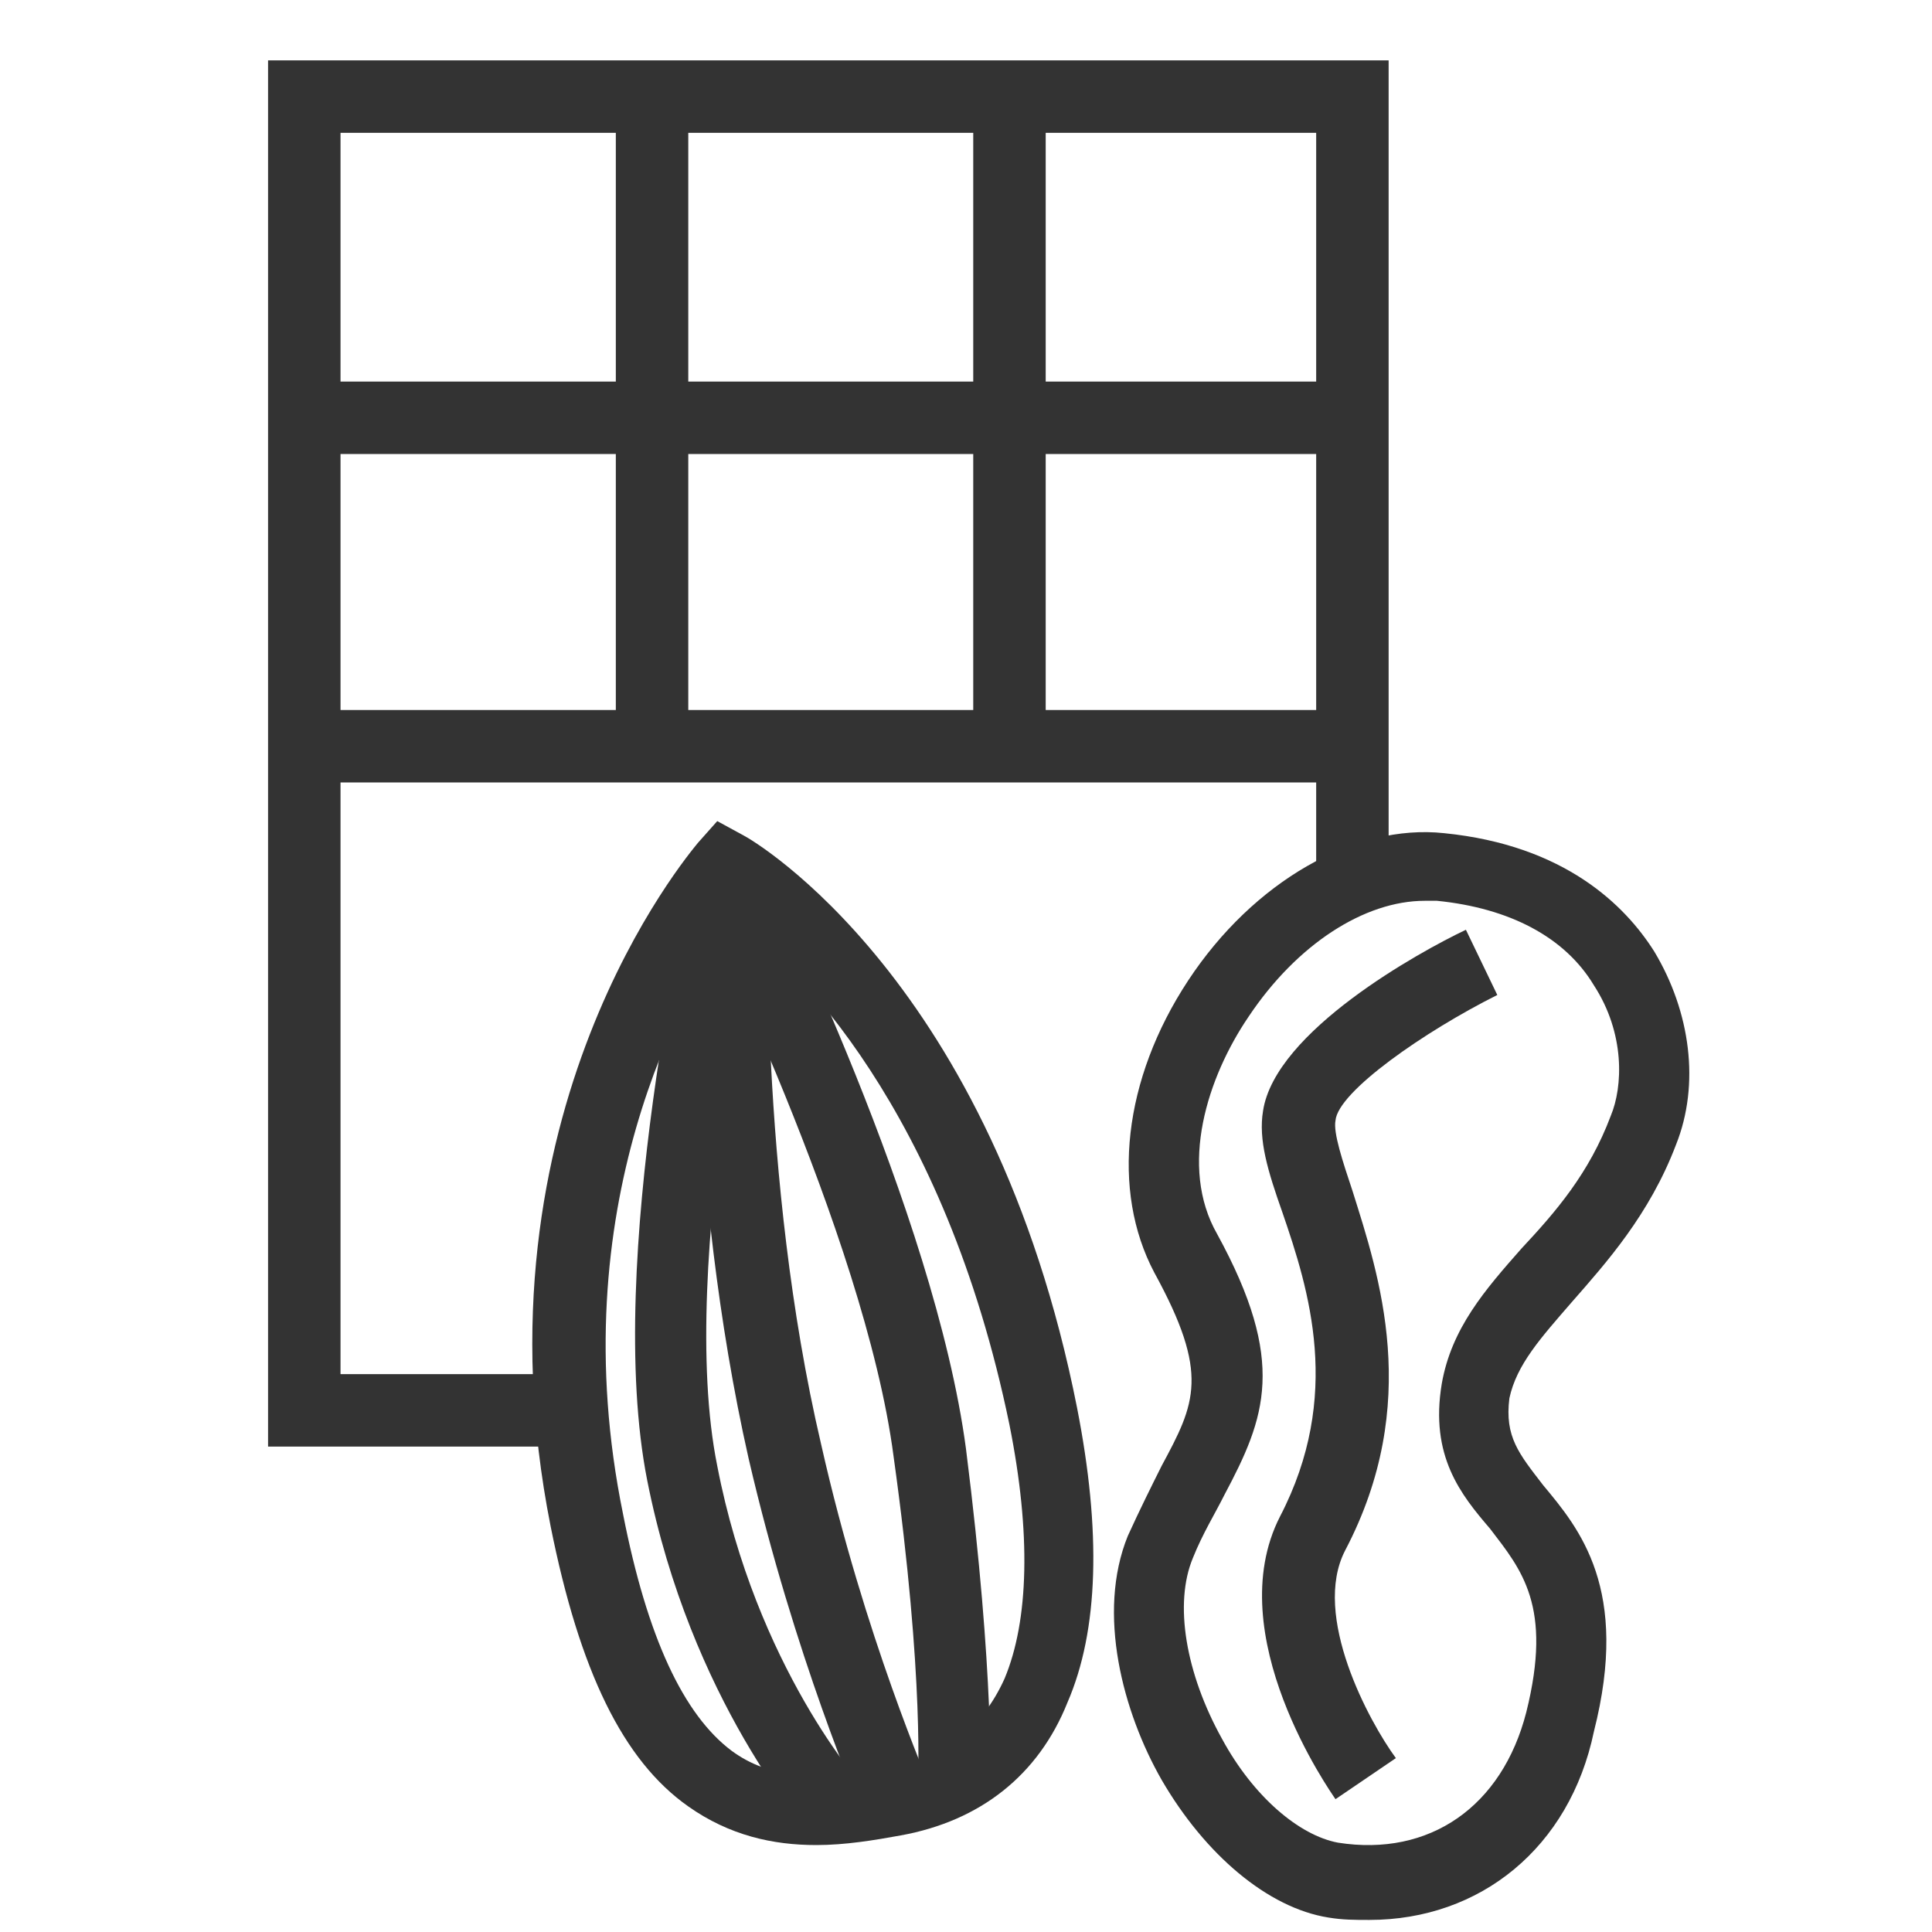 <?xml version="1.0" encoding="utf-8"?>
<!-- Generator: Adobe Illustrator 21.0.0, SVG Export Plug-In . SVG Version: 6.00 Build 0)  -->
<svg version="1.1" id="Vrstva_1" xmlns="http://www.w3.org/2000/svg" xmlns:xlink="http://www.w3.org/1999/xlink" x="0px" y="0px"
	 viewBox="0 0 80 80" style="enable-background:new 0 0 80 80;" xml:space="preserve">
<style type="text/css">
	.st0{fill:#333333;}
	.st1{fill:none;stroke:#333333;stroke-width:4;stroke-miterlimit:10;}
</style>
<g>
	<g>
		<path class="st0" d="M33.8,76.4c-1.8,0-3.6-0.4-5.3-1.6c-2.7-1.9-4.5-5.6-5.7-11.6c-3.4-17.1,5.7-27.8,6.1-28.3l0.8-0.9l1.1,0.6
			c0.4,0.2,10.3,6,13.8,23.7c1,5.1,0.9,9.2-0.4,12.2c-1.2,3-3.6,4.9-6.9,5.5C36.2,76.2,35,76.4,33.8,76.4z M30.4,38
			c-2.1,3-7.2,12-4.6,24.7c1,5.1,2.5,8.3,4.5,9.8c1.5,1.1,3.4,1.3,6.6,0.7c2.3-0.5,3.8-1.7,4.7-3.7c1-2.4,1.1-6,0.2-10.5
			C39.1,45.9,32.9,39.9,30.4,38z"/>
		<path class="st0" d="M33.6,76c-0.2-0.2-5-5.6-6.8-14.7c-1.8-9.1,1.8-24.4,1.9-25.1l2.9,0.7c0,0.2-3.6,15.4-1.9,23.8
			c1.6,8.3,6,13.3,6.1,13.3L33.6,76z"/>
		<path class="st0" d="M35.7,75.1c-0.1-0.3-2.8-6.5-4.7-14.7c-2.6-11.5-2.3-23.4-2.2-23.9l3,0.1c0,0.1-0.4,12.1,2.2,23.2
			c1.8,8,4.5,14.1,4.5,14.2L35.7,75.1z"/>
		<path class="st0" d="M41,74.2L38,74c0,0,0.3-4.4-1-13.7c-1.2-9.2-8.1-23-8.1-23.1l2.7-1.3c0.3,0.6,7.1,14.3,8.4,24.1
			C41.2,69.5,41,74,41,74.2z"/>
	</g>
	<path class="st1" d="M57.7,32.2"/>
	<path class="st1" d="M38.8,65.3"/>
	<g>
		<path class="st0" d="M56.7,79.5c-0.6,0-1.1,0-1.7-0.1c-2.5-0.4-5.1-2.6-6.9-5.7c-1.6-2.8-2.7-6.9-1.4-10.1c0.5-1.1,1-2.1,1.4-2.9
			c1.4-2.6,2-3.8-0.3-8c-1.8-3.4-1.3-8,1.4-12.1c2.7-4.1,6.9-6.5,10.6-6.1l0,0c5,0.5,7.5,3,8.7,4.9c1.5,2.5,1.9,5.5,0.9,8
			c-1.1,2.9-2.9,4.9-4.3,6.5c-1.3,1.5-2.3,2.6-2.6,4c-0.2,1.6,0.4,2.3,1.4,3.6c1.5,1.8,3.6,4.3,2.1,10.2
			C65,76.5,61.3,79.5,56.7,79.5z M59,37.3c-2.5,0-5.3,1.8-7.3,4.8c-1.7,2.5-2.9,6.2-1.3,9c2.9,5.3,2,7.6,0.3,10.8
			c-0.4,0.8-0.9,1.6-1.3,2.6c-0.8,1.9-0.3,4.8,1.2,7.5c1.3,2.4,3.2,4,4.8,4.3c3.8,0.6,6.8-1.5,7.8-5.4c1.1-4.4-0.2-5.9-1.5-7.6
			c-1.2-1.4-2.5-3-2-6c0.4-2.3,1.8-3.9,3.3-5.6c1.4-1.5,2.8-3.1,3.7-5.5c0.5-1.2,0.6-3.4-0.7-5.4c-1.2-2-3.5-3.2-6.5-3.5l0,0
			C59.3,37.3,59.2,37.3,59,37.3z"/>
		<path class="st0" d="M55.3,74.5c-0.2-0.3-4.8-6.8-2.3-11.7c2.6-5,1.2-9.4,0.1-12.6c-0.6-1.7-1-3-0.8-4.2c0.5-3.3,6.5-6.6,8.4-7.5
			l1.3,2.7c-3,1.5-6.6,4-6.7,5.2c-0.1,0.5,0.3,1.7,0.7,2.9c1.1,3.5,2.9,8.8-0.3,14.9c-1.4,2.7,1,7.1,2.1,8.6L55.3,74.5z"/>
	</g>
	<g>
		<polygon class="st0" points="23,59.9 11.1,59.9 11.1,2.5 57.5,2.5 57.5,37 54.5,37 54.5,5.5 14.1,5.5 14.1,56.9 23,56.9 		"/>
		<rect x="12.6" y="29.4" class="st0" width="42.9" height="3"/>
		<rect x="13.7" y="15.8" class="st0" width="42" height="3"/>
		<rect x="40.3" y="5" class="st0" width="3" height="26.1"/>
		<rect x="25.5" y="4.8" class="st0" width="3" height="26.3"/>
	</g>
</g>
</svg>
